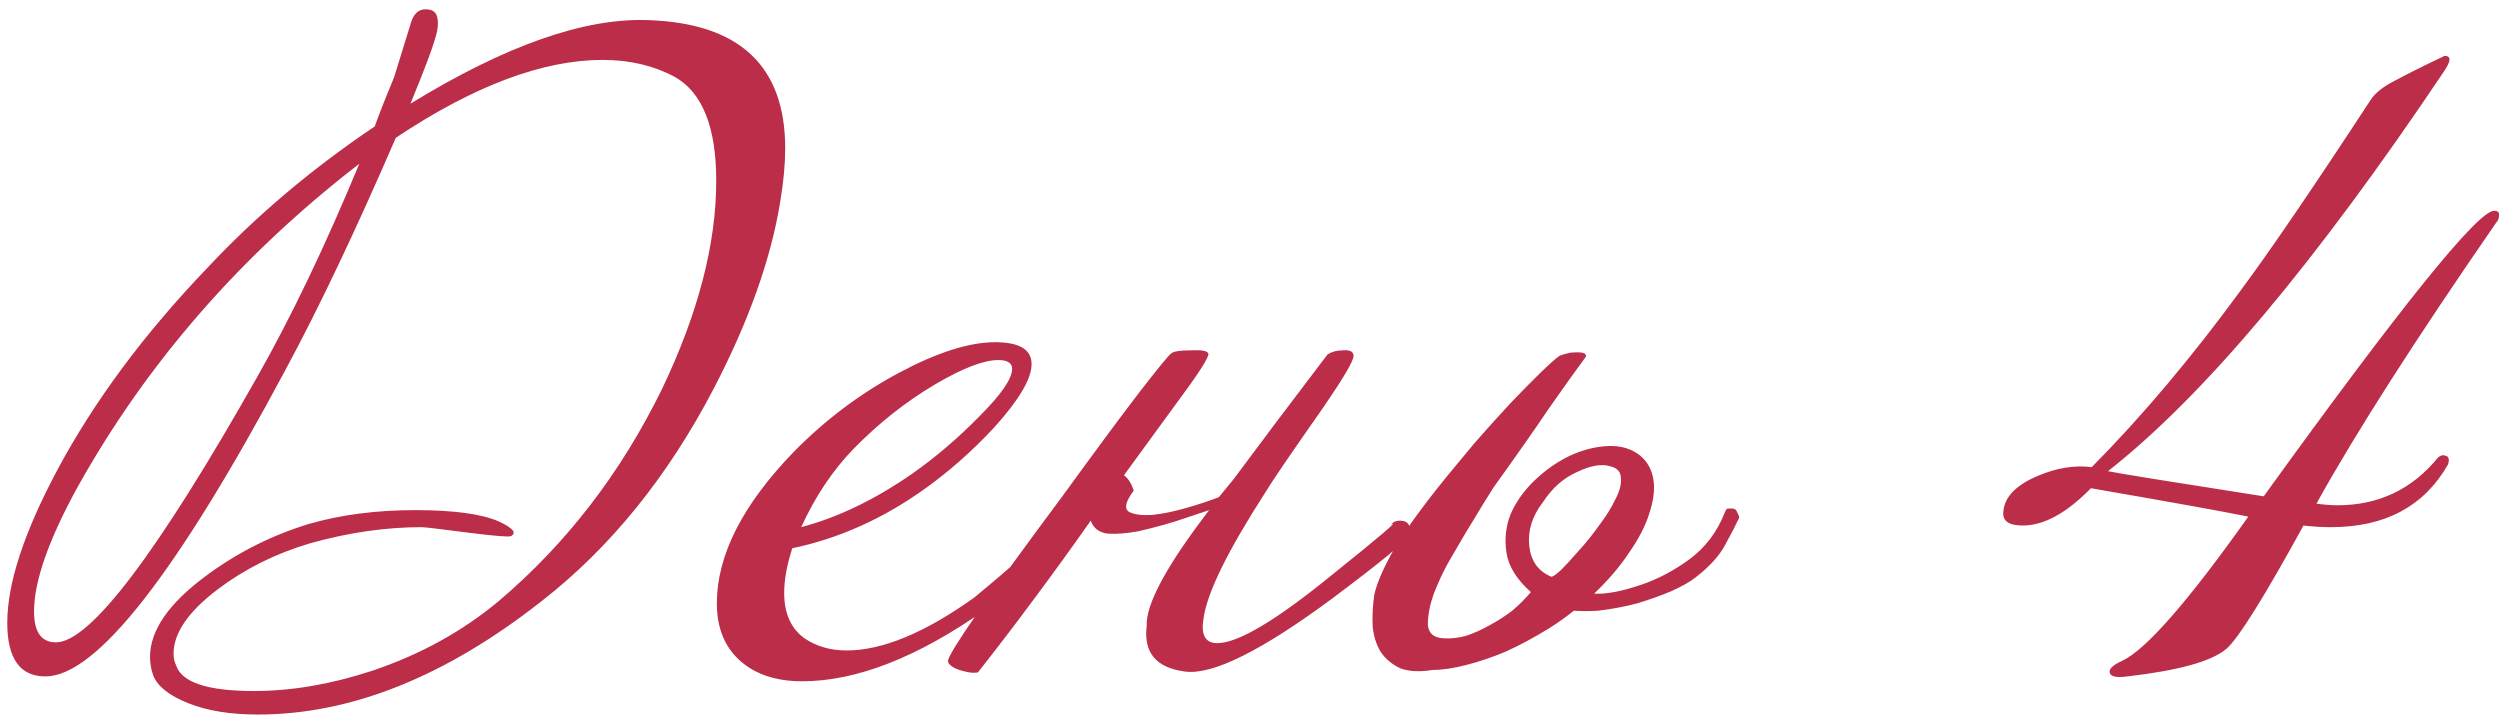 <?xml version="1.0" encoding="UTF-8"?> <svg xmlns="http://www.w3.org/2000/svg" width="205" height="59" viewBox="0 0 205 59" fill="none"><path d="M63.987 16.487C63.233 21.187 61.415 26.309 58.533 31.852C54.763 39.08 50.063 44.889 44.431 49.279C36.538 55.488 28.777 58.592 21.15 58.592C18.889 58.592 16.982 58.282 15.43 57.661C13.878 57.04 12.924 56.286 12.569 55.399C12.392 54.911 12.303 54.401 12.303 53.869C12.303 51.696 13.833 49.479 16.893 47.218C19.465 45.311 22.281 43.892 25.341 42.96C27.957 42.207 30.862 41.83 34.054 41.83C37.203 41.83 39.487 42.14 40.906 42.761C42.059 43.293 42.391 43.692 41.904 43.958C41.77 44.047 40.64 43.958 38.511 43.692C36.117 43.382 34.808 43.227 34.587 43.227C31.616 43.227 28.556 43.67 25.407 44.557C22.569 45.399 20.042 46.663 17.824 48.348C15.43 50.166 14.232 51.918 14.232 53.603C14.232 53.958 14.299 54.268 14.432 54.534C14.875 55.953 17.004 56.663 20.818 56.663C23.922 56.663 27.159 56.109 30.529 55C34.476 53.67 37.935 51.763 40.906 49.279C46.449 44.579 50.906 38.792 54.276 31.919C57.247 25.71 58.732 20.012 58.732 14.824C58.732 10.434 57.602 7.596 55.34 6.31C53.611 5.378 51.637 4.913 49.42 4.913C44.498 4.913 38.844 7.041 32.458 11.298C29.177 18.881 26.161 25.223 23.412 30.322C14.454 47.084 7.891 55.466 3.723 55.466C1.639 55.466 0.596 54.002 0.596 51.075C0.596 47.838 1.971 43.648 4.72 38.504C7.736 32.872 11.838 27.351 17.026 21.941C21.017 17.684 25.585 13.826 30.729 10.367C31.128 9.258 31.66 7.906 32.325 6.31C32.724 5.024 33.19 3.516 33.722 1.786C33.988 0.988 34.476 0.656 35.185 0.789C35.806 0.877 36.028 1.454 35.85 2.518C35.673 3.405 34.941 5.4 33.655 8.505C41.46 3.715 47.979 1.432 53.211 1.653C60.661 1.919 64.386 5.423 64.386 12.163C64.386 13.449 64.253 14.89 63.987 16.487ZM29.465 13.427C19.753 20.921 12.059 29.746 6.383 39.901C3.989 44.246 2.791 47.661 2.791 50.144C2.791 51.829 3.39 52.672 4.587 52.672C7.381 52.672 12.88 45.422 21.084 30.921C23.877 25.999 26.671 20.167 29.465 13.427ZM88.116 42.229C88.559 42.584 88.448 43.16 87.783 43.958C87.428 44.579 85.122 46.575 80.865 49.945C75.278 53.891 70.245 55.865 65.766 55.865C64.081 55.865 62.662 55.51 61.509 54.8C59.691 53.648 58.782 51.874 58.782 49.479C58.782 45.532 60.888 41.386 65.101 37.04C67.673 34.424 70.533 32.273 73.681 30.588C76.83 28.903 79.469 28.061 81.597 28.061C83.593 28.061 84.59 28.659 84.59 29.857C84.59 31.054 83.57 32.783 81.531 35.045C79.712 36.996 77.805 38.681 75.81 40.1C72.395 42.539 68.781 44.158 64.968 44.956C64.524 46.331 64.303 47.55 64.303 48.614C64.303 50.3 64.857 51.541 65.966 52.339C66.941 53.005 68.094 53.337 69.424 53.337C72.351 53.337 75.832 51.896 79.868 49.014C83.371 46.131 85.566 44.113 86.453 42.96C87.207 42.162 87.761 41.918 88.116 42.229ZM81.863 29.524C80.666 29.524 78.936 30.189 76.675 31.52C74.28 32.938 72.063 34.69 70.023 36.774C68.294 38.548 66.852 40.699 65.699 43.227C68.715 42.428 71.752 40.965 74.812 38.836C76.763 37.462 78.604 35.887 80.333 34.114C82.107 32.34 82.994 31.054 82.994 30.256C82.994 29.768 82.617 29.524 81.863 29.524ZM94.029 51.342C93.941 49.568 95.648 46.397 99.151 41.83C98.353 42.096 97.422 42.406 96.358 42.761C95.338 43.071 94.34 43.337 93.364 43.559C92.433 43.736 91.591 43.803 90.837 43.759C90.127 43.67 89.662 43.315 89.44 42.694C87.976 44.779 86.469 46.863 84.917 48.947C83.409 50.987 81.835 53.049 80.194 55.133C79.972 55.177 79.728 55.177 79.462 55.133C79.196 55.089 78.93 55.022 78.664 54.934C78.398 54.845 78.176 54.734 77.999 54.601C77.822 54.468 77.733 54.335 77.733 54.202C77.777 53.537 80.903 49.036 87.112 40.699C89.817 36.974 91.901 34.158 93.364 32.251C94.872 30.3 95.759 29.214 96.025 28.992C96.202 28.814 96.757 28.726 97.688 28.726C98.53 28.681 98.996 28.77 99.085 28.992C99.173 29.258 98.242 30.699 96.291 33.315L92.167 38.969C92.522 39.236 92.788 39.657 92.965 40.233C92.3 41.12 92.167 41.697 92.566 41.963C92.965 42.184 93.586 42.273 94.429 42.229C95.315 42.14 96.291 41.941 97.355 41.63C98.42 41.32 99.284 41.031 99.95 40.765C100.304 40.322 100.703 39.834 101.147 39.302C103.453 36.198 106.025 32.783 108.863 29.058C109.218 28.837 109.639 28.726 110.127 28.726C110.703 28.681 110.991 28.837 110.991 29.191C110.991 29.59 110.171 30.987 108.53 33.382C105.914 37.107 104.34 39.413 103.807 40.3C100.659 45.178 98.952 48.659 98.686 50.743C98.464 52.073 98.841 52.738 99.816 52.738C101.502 52.738 104.606 50.898 109.129 47.218C113.164 43.98 114.805 42.584 114.051 43.027C114.228 42.805 114.472 42.694 114.783 42.694C115.315 42.694 115.581 42.916 115.581 43.359C115.581 43.626 115.426 43.914 115.115 44.224C115.337 44.357 113.408 45.954 109.328 49.014C103.475 53.359 99.417 55.377 97.156 55.066C94.805 54.756 93.763 53.514 94.029 51.342ZM131.252 48.681C132.183 48.636 133.292 48.393 134.578 47.949C135.908 47.506 137.216 46.818 138.502 45.887C139.833 44.912 140.808 43.626 141.429 42.029C141.518 41.807 141.606 41.697 141.695 41.697H142.028C142.249 41.697 142.405 41.83 142.493 42.096C142.626 42.317 142.649 42.473 142.56 42.561C142.382 42.96 142.028 43.648 141.496 44.623C141.008 45.555 140.187 46.464 139.034 47.35C138.591 47.705 137.926 48.082 137.039 48.481C136.196 48.836 135.265 49.169 134.245 49.479C133.225 49.745 132.161 49.945 131.052 50.078C130.343 50.122 129.678 50.122 129.057 50.078C128.392 50.61 127.704 51.098 126.995 51.541C125.842 52.251 124.689 52.871 123.536 53.404C122.383 53.891 121.274 54.268 120.21 54.534C119.19 54.8 118.281 54.934 117.483 54.934C116.419 55.111 115.532 55.066 114.822 54.8C114.157 54.49 113.625 54.047 113.226 53.47C112.871 52.894 112.649 52.206 112.561 51.408C112.516 50.566 112.561 49.679 112.694 48.747C112.915 47.772 113.47 46.508 114.357 44.956C115.288 43.404 116.707 41.453 118.614 39.102C119.279 38.304 120.033 37.395 120.875 36.375C121.762 35.355 122.76 34.247 123.869 33.049C125.908 30.921 127.239 29.635 127.86 29.191C128.037 29.103 128.325 29.014 128.724 28.925C129.168 28.881 129.523 28.881 129.789 28.925C130.055 29.014 130.121 29.147 129.988 29.324C129.234 30.344 128.237 31.741 126.995 33.515C125.798 35.289 124.29 37.44 122.472 39.967C121.851 40.943 121.319 41.807 120.875 42.561C120.432 43.271 120.033 43.936 119.678 44.557C119.545 44.779 119.235 45.311 118.747 46.153C118.303 46.951 117.904 47.816 117.549 48.747C117.239 49.634 117.084 50.455 117.084 51.209C117.128 51.918 117.549 52.295 118.348 52.339C118.924 52.384 119.545 52.317 120.21 52.14C120.875 51.918 121.518 51.63 122.139 51.275C122.804 50.92 123.425 50.521 124.002 50.078C124.578 49.59 125.088 49.08 125.531 48.548C124.379 47.528 123.713 46.464 123.536 45.355C123.359 44.246 123.469 43.182 123.869 42.162C124.312 41.142 124.977 40.211 125.864 39.368C126.751 38.526 127.704 37.861 128.724 37.373C129.789 36.885 130.831 36.619 131.851 36.575C132.915 36.53 133.802 36.797 134.511 37.373C135.088 37.861 135.443 38.504 135.576 39.302C135.709 40.1 135.598 41.031 135.243 42.096C134.933 43.116 134.356 44.224 133.514 45.422C132.804 46.486 131.873 47.572 130.72 48.681H131.252ZM127.194 47.284C127.283 47.328 127.549 47.151 127.993 46.752C128.436 46.308 128.924 45.776 129.456 45.156C130.032 44.535 130.587 43.847 131.119 43.093C131.695 42.34 132.139 41.63 132.449 40.965C132.804 40.3 132.959 39.723 132.915 39.236C132.915 38.703 132.627 38.371 132.05 38.238C131.341 38.016 130.432 38.171 129.323 38.703C128.214 39.191 127.283 40.011 126.529 41.164C125.642 42.317 125.265 43.515 125.398 44.756C125.531 45.998 126.13 46.841 127.194 47.284ZM204.915 17.684C204.915 17.906 204.849 18.083 204.716 18.216C198.064 27.839 193.142 35.533 189.949 41.297C190.57 41.386 191.146 41.431 191.679 41.431C195.049 41.431 197.798 40.122 199.927 37.506C200.148 37.329 200.348 37.284 200.525 37.373C200.747 37.417 200.836 37.572 200.791 37.839C200.791 37.927 200.769 38.016 200.725 38.105C198.774 41.519 195.581 43.227 191.146 43.227C190.393 43.227 189.639 43.182 188.885 43.093C185.648 48.991 183.541 52.361 182.566 53.204C181.368 54.224 178.663 54.978 174.451 55.466C173.475 55.599 172.987 55.466 172.987 55.066C172.987 54.8 173.32 54.512 173.985 54.202C175.936 53.315 179.395 49.368 184.362 42.362C182.41 41.963 178.109 41.187 171.457 40.034C169.462 42.074 167.599 43.093 165.87 43.093C164.717 43.093 164.185 42.717 164.274 41.963C164.362 40.765 165.293 39.79 167.067 39.036C168.619 38.371 170.105 38.127 171.524 38.304C175.648 34.136 179.705 29.324 183.696 23.87C186.135 20.588 189.705 15.356 194.406 8.172C194.76 7.64 195.359 7.152 196.202 6.709C197.443 6.043 198.862 5.334 200.459 4.58C200.991 4.58 200.991 4.979 200.459 5.777C189.905 21.52 180.703 32.473 172.854 38.637C173.697 38.814 177.954 39.502 185.625 40.699C196.889 25.09 203.186 17.285 204.516 17.285C204.827 17.285 204.96 17.418 204.915 17.684Z" fill="#BC2D49"></path></svg> 